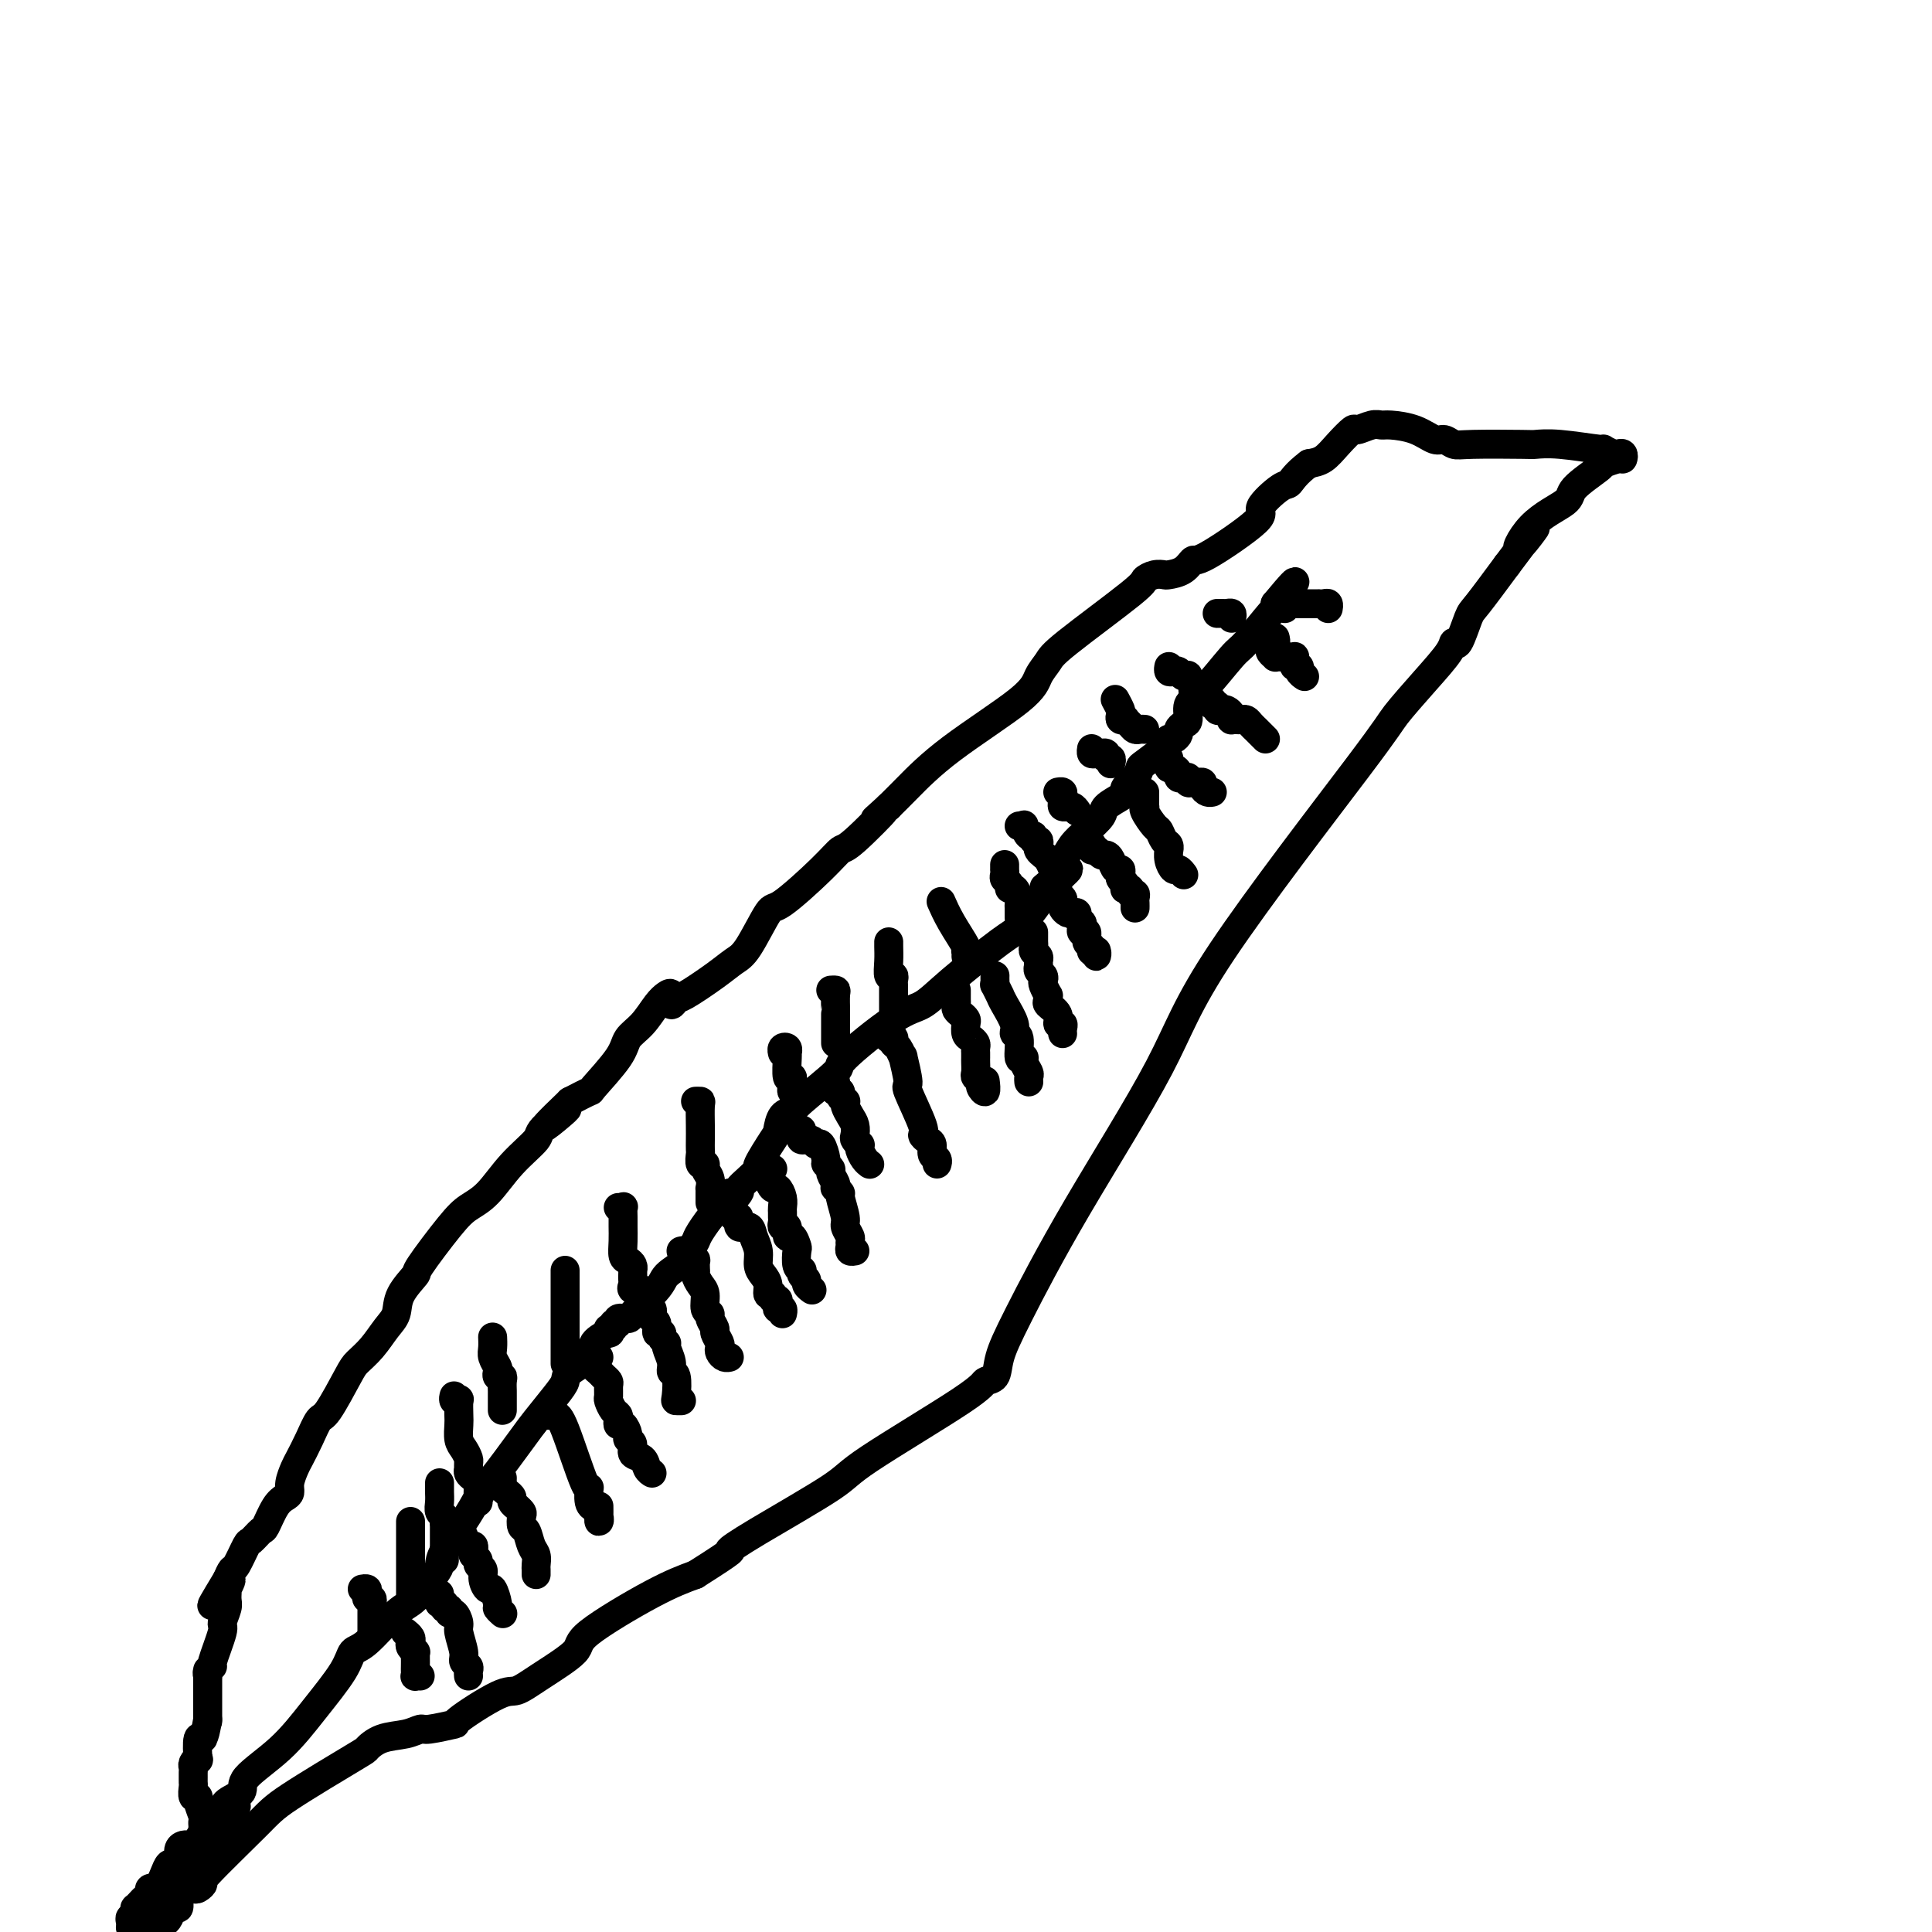 <svg viewBox='0 0 400 400' version='1.1' xmlns='http://www.w3.org/2000/svg' xmlns:xlink='http://www.w3.org/1999/xlink'><g fill='none' stroke='#000000' stroke-width='6' stroke-linecap='round' stroke-linejoin='round'><path d='M40,391c0.266,0.125 0.533,0.250 1,0c0.467,-0.250 1.135,-0.877 1,-1c-0.135,-0.123 -1.071,0.256 1,-2c2.071,-2.256 7.150,-7.147 10,-10c2.850,-2.853 3.469,-3.667 7,-6c3.531,-2.333 9.972,-6.184 13,-8c3.028,-1.816 2.642,-1.596 3,-2c0.358,-0.404 1.461,-1.433 3,-2c1.539,-0.567 3.515,-0.673 5,-1c1.485,-0.327 2.477,-0.877 3,-1c0.523,-0.123 0.575,0.179 2,0c1.425,-0.179 4.222,-0.839 5,-1c0.778,-0.161 -0.462,0.179 1,-1c1.462,-1.179 5.628,-3.875 8,-5c2.372,-1.125 2.950,-0.678 4,-1c1.050,-0.322 2.571,-1.412 5,-3c2.429,-1.588 5.764,-3.673 7,-5c1.236,-1.327 0.371,-1.896 3,-4c2.629,-2.104 8.751,-5.744 13,-8c4.249,-2.256 6.624,-3.128 9,-4'/><path d='M144,326c9.186,-5.818 7.152,-4.865 7,-5c-0.152,-0.135 1.579,-1.360 6,-4c4.421,-2.640 11.531,-6.694 15,-9c3.469,-2.306 3.295,-2.863 8,-6c4.705,-3.137 14.287,-8.855 19,-12c4.713,-3.145 4.557,-3.716 5,-4c0.443,-0.284 1.486,-0.282 2,-1c0.514,-0.718 0.499,-2.158 1,-4c0.501,-1.842 1.518,-4.087 4,-9c2.482,-4.913 6.429,-12.495 12,-22c5.571,-9.505 12.764,-20.932 17,-29c4.236,-8.068 5.513,-12.777 13,-24c7.487,-11.223 21.182,-28.960 28,-38c6.818,-9.040 6.757,-9.384 8,-11c1.243,-1.616 3.790,-4.503 6,-7c2.210,-2.497 4.084,-4.604 5,-6c0.916,-1.396 0.875,-2.081 1,-2c0.125,0.081 0.415,0.929 1,0c0.585,-0.929 1.465,-3.635 2,-5c0.535,-1.365 0.724,-1.390 2,-3c1.276,-1.610 3.638,-4.805 6,-8'/><path d='M312,117c9.796,-13.112 4.787,-5.892 3,-4c-1.787,1.892 -0.352,-1.545 2,-4c2.352,-2.455 5.621,-3.930 7,-5c1.379,-1.070 0.867,-1.736 2,-3c1.133,-1.264 3.912,-3.127 5,-4c1.088,-0.873 0.484,-0.756 1,-1c0.516,-0.244 2.151,-0.849 3,-1c0.849,-0.151 0.913,0.152 1,0c0.087,-0.152 0.198,-0.758 0,-1c-0.198,-0.242 -0.705,-0.121 -1,0c-0.295,0.121 -0.377,0.243 -1,0c-0.623,-0.243 -1.787,-0.850 -2,-1c-0.213,-0.150 0.525,0.156 -1,0c-1.525,-0.156 -5.315,-0.773 -8,-1c-2.685,-0.227 -4.267,-0.065 -5,0c-0.733,0.065 -0.618,0.033 -3,0c-2.382,-0.033 -7.262,-0.068 -10,0c-2.738,0.068 -3.336,0.239 -4,0c-0.664,-0.239 -1.396,-0.887 -2,-1c-0.604,-0.113 -1.081,0.308 -2,0c-0.919,-0.308 -2.282,-1.346 -4,-2c-1.718,-0.654 -3.793,-0.924 -5,-1c-1.207,-0.076 -1.548,0.041 -2,0c-0.452,-0.041 -1.016,-0.239 -2,0c-0.984,0.239 -2.388,0.915 -3,1c-0.612,0.085 -0.432,-0.420 -1,0c-0.568,0.420 -1.884,1.767 -3,3c-1.116,1.233 -2.033,2.352 -3,3c-0.967,0.648 -1.983,0.824 -3,1'/><path d='M271,96c-2.867,2.143 -3.535,3.500 -4,4c-0.465,0.500 -0.726,0.143 -2,1c-1.274,0.857 -3.561,2.930 -4,4c-0.439,1.070 0.972,1.138 -1,3c-1.972,1.862 -7.326,5.518 -10,7c-2.674,1.482 -2.670,0.788 -3,1c-0.330,0.212 -0.996,1.328 -2,2c-1.004,0.672 -2.345,0.900 -3,1c-0.655,0.100 -0.624,0.071 -1,0c-0.376,-0.071 -1.161,-0.186 -2,0c-0.839,0.186 -1.734,0.671 -2,1c-0.266,0.329 0.097,0.501 -3,3c-3.097,2.499 -9.655,7.323 -13,10c-3.345,2.677 -3.476,3.206 -4,4c-0.524,0.794 -1.442,1.854 -2,3c-0.558,1.146 -0.758,2.379 -4,5c-3.242,2.621 -9.527,6.629 -14,10c-4.473,3.371 -7.135,6.106 -9,8c-1.865,1.894 -2.932,2.947 -4,4'/><path d='M184,167c-5.626,5.145 -1.192,1.009 -1,1c0.192,-0.009 -3.858,4.110 -6,6c-2.142,1.890 -2.376,1.549 -3,2c-0.624,0.451 -1.636,1.692 -4,4c-2.364,2.308 -6.079,5.684 -8,7c-1.921,1.316 -2.049,0.574 -3,2c-0.951,1.426 -2.727,5.022 -4,7c-1.273,1.978 -2.044,2.340 -3,3c-0.956,0.660 -2.098,1.620 -4,3c-1.902,1.380 -4.565,3.182 -6,4c-1.435,0.818 -1.644,0.654 -2,1c-0.356,0.346 -0.860,1.202 -1,1c-0.140,-0.202 0.085,-1.460 0,-2c-0.085,-0.540 -0.481,-0.360 -1,0c-0.519,0.360 -1.163,0.899 -2,2c-0.837,1.101 -1.868,2.763 -3,4c-1.132,1.237 -2.367,2.050 -3,3c-0.633,0.950 -0.665,2.038 -2,4c-1.335,1.962 -3.975,4.797 -5,6c-1.025,1.203 -0.436,0.772 -1,1c-0.564,0.228 -2.282,1.114 -4,2'/><path d='M118,228c-10.209,9.741 -2.733,3.593 -1,2c1.733,-1.593 -2.277,1.368 -4,3c-1.723,1.632 -1.161,1.933 -2,3c-0.839,1.067 -3.081,2.900 -5,5c-1.919,2.100 -3.517,4.469 -5,6c-1.483,1.531 -2.853,2.226 -4,3c-1.147,0.774 -2.071,1.628 -4,4c-1.929,2.372 -4.862,6.262 -6,8c-1.138,1.738 -0.482,1.326 -1,2c-0.518,0.674 -2.212,2.436 -3,4c-0.788,1.564 -0.670,2.931 -1,4c-0.330,1.069 -1.107,1.839 -2,3c-0.893,1.161 -1.902,2.715 -3,4c-1.098,1.285 -2.286,2.303 -3,3c-0.714,0.697 -0.955,1.072 -2,3c-1.045,1.928 -2.896,5.407 -4,7c-1.104,1.593 -1.463,1.298 -2,2c-0.537,0.702 -1.254,2.401 -2,4c-0.746,1.599 -1.523,3.097 -2,4c-0.477,0.903 -0.655,1.212 -1,2c-0.345,0.788 -0.856,2.054 -1,3c-0.144,0.946 0.079,1.572 0,2c-0.079,0.428 -0.459,0.658 -1,1c-0.541,0.342 -1.243,0.795 -2,2c-0.757,1.205 -1.569,3.160 -2,4c-0.431,0.840 -0.483,0.563 -1,1c-0.517,0.437 -1.500,1.587 -2,2c-0.500,0.413 -0.515,0.090 -1,1c-0.485,0.910 -1.438,3.053 -2,4c-0.562,0.947 -0.732,0.699 -1,1c-0.268,0.301 -0.634,1.150 -1,2'/><path d='M47,327c-6.188,10.214 -1.657,3.249 0,1c1.657,-2.249 0.440,0.217 0,1c-0.440,0.783 -0.102,-0.118 0,0c0.102,0.118 -0.033,1.255 0,2c0.033,0.745 0.234,1.099 0,2c-0.234,0.901 -0.904,2.350 -1,3c-0.096,0.650 0.381,0.503 0,2c-0.381,1.497 -1.619,4.638 -2,6c-0.381,1.362 0.094,0.944 0,1c-0.094,0.056 -0.757,0.587 -1,1c-0.243,0.413 -0.065,0.709 0,1c0.065,0.291 0.017,0.576 0,0c-0.017,-0.576 -0.005,-2.014 0,-2c0.005,0.014 0.001,1.479 0,2c-0.001,0.521 -0.000,0.098 0,1c0.000,0.902 0.000,3.128 0,4c-0.000,0.872 -0.000,0.389 0,1c0.000,0.611 0.000,2.318 0,3c-0.000,0.682 -0.000,0.341 0,0'/><path d='M43,356c-0.861,5.087 -1.014,3.306 -1,3c0.014,-0.306 0.196,0.863 0,1c-0.196,0.137 -0.771,-0.759 -1,0c-0.229,0.759 -0.114,3.173 0,4c0.114,0.827 0.227,0.067 0,0c-0.227,-0.067 -0.793,0.560 -1,1c-0.207,0.440 -0.055,0.694 0,1c0.055,0.306 0.014,0.664 0,1c-0.014,0.336 0.000,0.650 0,1c-0.000,0.350 -0.015,0.736 0,1c0.015,0.264 0.060,0.407 0,1c-0.060,0.593 -0.226,1.636 0,2c0.226,0.364 0.845,0.049 1,0c0.155,-0.049 -0.155,0.168 0,1c0.155,0.832 0.773,2.278 1,3c0.227,0.722 0.061,0.718 0,1c-0.061,0.282 -0.017,0.850 0,1c0.017,0.150 0.008,-0.117 0,0c-0.008,0.117 -0.013,0.620 0,1c0.013,0.380 0.045,0.638 0,1c-0.045,0.362 -0.166,0.828 0,1c0.166,0.172 0.619,0.049 1,0c0.381,-0.049 0.691,-0.025 1,0'/><path d='M44,381c0.619,1.940 0.166,1.291 0,1c-0.166,-0.291 -0.044,-0.222 0,0c0.044,0.222 0.012,0.598 0,1c-0.012,0.402 -0.003,0.829 0,1c0.003,0.171 0.002,0.085 0,0'/><path d='M42,380c0.016,-0.448 0.032,-0.897 0,-1c-0.032,-0.103 -0.113,0.138 0,0c0.113,-0.138 0.420,-0.656 1,-1c0.580,-0.344 1.432,-0.516 2,-1c0.568,-0.484 0.853,-1.281 1,-2c0.147,-0.719 0.158,-1.361 1,-2c0.842,-0.639 2.516,-1.276 3,-2c0.484,-0.724 -0.222,-1.536 1,-3c1.222,-1.464 4.372,-3.582 7,-6c2.628,-2.418 4.734,-5.138 7,-8c2.266,-2.862 4.692,-5.866 6,-8c1.308,-2.134 1.499,-3.398 2,-4c0.501,-0.602 1.311,-0.542 3,-2c1.689,-1.458 4.257,-4.436 6,-6c1.743,-1.564 2.662,-1.716 4,-3c1.338,-1.284 3.096,-3.700 4,-5c0.904,-1.300 0.954,-1.482 1,-2c0.046,-0.518 0.089,-1.370 1,-3c0.911,-1.630 2.689,-4.037 4,-6c1.311,-1.963 2.156,-3.481 3,-5'/><path d='M99,310c2.360,-3.716 1.761,-2.504 3,-4c1.239,-1.496 4.318,-5.698 6,-8c1.682,-2.302 1.968,-2.703 3,-4c1.032,-1.297 2.809,-3.492 4,-5c1.191,-1.508 1.794,-2.331 2,-3c0.206,-0.669 0.013,-1.183 1,-2c0.987,-0.817 3.153,-1.936 4,-3c0.847,-1.064 0.375,-2.074 1,-3c0.625,-0.926 2.348,-1.769 3,-2c0.652,-0.231 0.231,0.149 0,0c-0.231,-0.149 -0.274,-0.828 0,-1c0.274,-0.172 0.865,0.164 1,0c0.135,-0.164 -0.187,-0.829 0,-1c0.187,-0.171 0.884,0.153 1,0c0.116,-0.153 -0.350,-0.783 0,-1c0.350,-0.217 1.517,-0.020 2,0c0.483,0.020 0.281,-0.137 1,-1c0.719,-0.863 2.360,-2.431 4,-4'/><path d='M135,268c2.305,-2.296 2.069,-3.035 3,-4c0.931,-0.965 3.030,-2.154 4,-3c0.970,-0.846 0.810,-1.348 1,-2c0.190,-0.652 0.728,-1.453 1,-2c0.272,-0.547 0.278,-0.839 1,-2c0.722,-1.161 2.160,-3.192 3,-4c0.840,-0.808 1.081,-0.392 2,-1c0.919,-0.608 2.517,-2.239 3,-3c0.483,-0.761 -0.147,-0.652 0,-1c0.147,-0.348 1.072,-1.152 2,-2c0.928,-0.848 1.858,-1.740 2,-2c0.142,-0.260 -0.505,0.113 0,-1c0.505,-1.113 2.160,-3.712 3,-5c0.840,-1.288 0.865,-1.267 1,-2c0.135,-0.733 0.381,-2.221 1,-3c0.619,-0.779 1.610,-0.850 2,-1c0.390,-0.150 0.179,-0.381 2,-2c1.821,-1.619 5.674,-4.627 7,-6c1.326,-1.373 0.123,-1.110 2,-3c1.877,-1.890 6.833,-5.931 10,-8c3.167,-2.069 4.546,-2.164 6,-3c1.454,-0.836 2.982,-2.414 6,-5c3.018,-2.586 7.527,-6.182 10,-8c2.473,-1.818 2.910,-1.858 4,-3c1.090,-1.142 2.832,-3.384 4,-5c1.168,-1.616 1.762,-2.604 2,-3c0.238,-0.396 0.119,-0.198 0,0'/><path d='M217,184c8.441,-7.463 2.043,-2.622 0,-1c-2.043,1.622 0.270,0.023 1,-1c0.730,-1.023 -0.123,-1.471 0,-2c0.123,-0.529 1.221,-1.139 2,-2c0.779,-0.861 1.238,-1.975 2,-3c0.762,-1.025 1.826,-1.963 3,-3c1.174,-1.037 2.456,-2.175 3,-3c0.544,-0.825 0.348,-1.337 1,-2c0.652,-0.663 2.150,-1.477 3,-2c0.850,-0.523 1.051,-0.754 1,-1c-0.051,-0.246 -0.353,-0.507 0,-1c0.353,-0.493 1.363,-1.217 2,-2c0.637,-0.783 0.902,-1.625 1,-2c0.098,-0.375 0.029,-0.282 1,-1c0.971,-0.718 2.982,-2.248 4,-3c1.018,-0.752 1.043,-0.726 1,-1c-0.043,-0.274 -0.152,-0.847 0,-1c0.152,-0.153 0.567,0.116 1,0c0.433,-0.116 0.885,-0.615 1,-1c0.115,-0.385 -0.107,-0.654 0,-1c0.107,-0.346 0.543,-0.769 1,-1c0.457,-0.231 0.934,-0.270 1,-1c0.066,-0.730 -0.280,-2.151 0,-3c0.280,-0.849 1.185,-1.127 3,-3c1.815,-1.873 4.539,-5.342 6,-7c1.461,-1.658 1.660,-1.506 3,-3c1.340,-1.494 3.822,-4.633 5,-6c1.178,-1.367 1.051,-0.962 1,-1c-0.051,-0.038 -0.025,-0.519 0,-1'/><path d='M264,125c7.500,-9.071 2.750,-2.250 1,0c-1.750,2.250 -0.500,-0.071 0,-1c0.500,-0.929 0.250,-0.464 0,0'/><path d='M266,126c0.295,-0.423 0.590,-0.845 1,-1c0.410,-0.155 0.936,-0.041 1,0c0.064,0.041 -0.333,0.011 0,0c0.333,-0.011 1.395,-0.003 2,0c0.605,0.003 0.753,0.001 1,0c0.247,-0.001 0.592,-0.001 1,0c0.408,0.001 0.880,0.004 1,0c0.120,-0.004 -0.111,-0.015 0,0c0.111,0.015 0.566,0.056 1,0c0.434,-0.056 0.848,-0.207 1,0c0.152,0.207 0.044,0.774 0,1c-0.044,0.226 -0.022,0.113 0,0'/><path d='M264,132c0.116,0.447 0.231,0.894 0,1c-0.231,0.106 -0.809,-0.129 -1,0c-0.191,0.129 0.004,0.623 0,1c-0.004,0.377 -0.207,0.637 0,1c0.207,0.363 0.825,0.829 1,1c0.175,0.171 -0.094,0.046 0,0c0.094,-0.046 0.551,-0.012 1,0c0.449,0.012 0.891,0.003 1,0c0.109,-0.003 -0.114,0.002 0,0c0.114,-0.002 0.565,-0.011 1,0c0.435,0.011 0.853,0.041 1,0c0.147,-0.041 0.024,-0.152 0,0c-0.024,0.152 0.050,0.566 0,1c-0.050,0.434 -0.224,0.887 0,1c0.224,0.113 0.844,-0.113 1,0c0.156,0.113 -0.154,0.566 0,1c0.154,0.434 0.772,0.847 1,1c0.228,0.153 0.065,0.044 0,0c-0.065,-0.044 -0.033,-0.022 0,0'/><path d='M248,144c0.342,-0.122 0.684,-0.244 1,0c0.316,0.244 0.606,0.854 1,1c0.394,0.146 0.893,-0.171 1,0c0.107,0.171 -0.179,0.830 0,1c0.179,0.170 0.822,-0.148 1,0c0.178,0.148 -0.110,0.761 0,1c0.110,0.239 0.617,0.102 1,0c0.383,-0.102 0.641,-0.171 1,0c0.359,0.171 0.817,0.582 1,1c0.183,0.418 0.091,0.843 0,1c-0.091,0.157 -0.179,0.045 0,0c0.179,-0.045 0.626,-0.022 1,0c0.374,0.022 0.674,0.044 1,0c0.326,-0.044 0.679,-0.153 1,0c0.321,0.153 0.612,0.566 1,1c0.388,0.434 0.875,0.887 1,1c0.125,0.113 -0.111,-0.114 0,0c0.111,0.114 0.568,0.569 1,1c0.432,0.431 0.838,0.837 1,1c0.162,0.163 0.081,0.081 0,0'/><path d='M242,157c-0.006,0.455 -0.012,0.909 0,1c0.012,0.091 0.041,-0.182 0,0c-0.041,0.182 -0.152,0.820 0,1c0.152,0.180 0.566,-0.096 1,0c0.434,0.096 0.886,0.565 1,1c0.114,0.435 -0.110,0.834 0,1c0.110,0.166 0.554,0.097 1,0c0.446,-0.097 0.894,-0.223 1,0c0.106,0.223 -0.130,0.795 0,1c0.130,0.205 0.626,0.045 1,0c0.374,-0.045 0.626,0.027 1,0c0.374,-0.027 0.871,-0.151 1,0c0.129,0.151 -0.110,0.576 0,1c0.110,0.424 0.568,0.845 1,1c0.432,0.155 0.838,0.044 1,0c0.162,-0.044 0.081,-0.022 0,0'/><path d='M237,164c0.004,0.194 0.008,0.389 0,1c-0.008,0.611 -0.027,1.640 0,2c0.027,0.360 0.101,0.051 0,0c-0.101,-0.051 -0.377,0.157 0,1c0.377,0.843 1.407,2.321 2,3c0.593,0.679 0.747,0.559 1,1c0.253,0.441 0.603,1.444 1,2c0.397,0.556 0.842,0.664 1,1c0.158,0.336 0.031,0.898 0,1c-0.031,0.102 0.034,-0.256 0,0c-0.034,0.256 -0.167,1.127 0,2c0.167,0.873 0.632,1.750 1,2c0.368,0.250 0.637,-0.125 1,0c0.363,0.125 0.818,0.750 1,1c0.182,0.250 0.091,0.125 0,0'/><path d='M225,174c-0.112,0.414 -0.223,0.828 0,1c0.223,0.172 0.781,0.103 1,0c0.219,-0.103 0.100,-0.238 0,0c-0.100,0.238 -0.181,0.850 0,1c0.181,0.150 0.626,-0.162 1,0c0.374,0.162 0.678,0.799 1,1c0.322,0.201 0.661,-0.034 1,0c0.339,0.034 0.678,0.338 1,1c0.322,0.662 0.626,1.683 1,2c0.374,0.317 0.819,-0.069 1,0c0.181,0.069 0.100,0.593 0,1c-0.100,0.407 -0.219,0.696 0,1c0.219,0.304 0.776,0.621 1,1c0.224,0.379 0.116,0.819 0,1c-0.116,0.181 -0.241,0.104 0,0c0.241,-0.104 0.849,-0.235 1,0c0.151,0.235 -0.156,0.837 0,1c0.156,0.163 0.774,-0.114 1,0c0.226,0.114 0.061,0.618 0,1c-0.061,0.382 -0.016,0.641 0,1c0.016,0.359 0.005,0.817 0,1c-0.005,0.183 -0.002,0.092 0,0'/><path d='M219,184c-0.111,0.334 -0.223,0.668 0,1c0.223,0.332 0.780,0.664 1,1c0.220,0.336 0.101,0.678 0,1c-0.101,0.322 -0.186,0.625 0,1c0.186,0.375 0.642,0.821 1,1c0.358,0.179 0.618,0.089 1,0c0.382,-0.089 0.886,-0.177 1,0c0.114,0.177 -0.162,0.620 0,1c0.162,0.380 0.760,0.697 1,1c0.240,0.303 0.121,0.592 0,1c-0.121,0.408 -0.244,0.937 0,1c0.244,0.063 0.854,-0.338 1,0c0.146,0.338 -0.171,1.416 0,2c0.171,0.584 0.830,0.675 1,1c0.170,0.325 -0.151,0.886 0,1c0.151,0.114 0.772,-0.217 1,0c0.228,0.217 0.061,0.981 0,1c-0.061,0.019 -0.018,-0.709 0,-1c0.018,-0.291 0.009,-0.146 0,0'/><path d='M214,193c0.002,0.333 0.004,0.667 0,1c-0.004,0.333 -0.015,0.667 0,1c0.015,0.333 0.057,0.667 0,1c-0.057,0.333 -0.212,0.667 0,1c0.212,0.333 0.793,0.667 1,1c0.207,0.333 0.042,0.667 0,1c-0.042,0.333 0.040,0.665 0,1c-0.040,0.335 -0.203,0.672 0,1c0.203,0.328 0.772,0.647 1,1c0.228,0.353 0.114,0.739 0,1c-0.114,0.261 -0.229,0.398 0,1c0.229,0.602 0.801,1.669 1,2c0.199,0.331 0.024,-0.075 0,0c-0.024,0.075 0.102,0.632 0,1c-0.102,0.368 -0.434,0.546 0,1c0.434,0.454 1.633,1.183 2,2c0.367,0.817 -0.098,1.722 0,2c0.098,0.278 0.758,-0.070 1,0c0.242,0.070 0.065,0.557 0,1c-0.065,0.443 -0.019,0.841 0,1c0.019,0.159 0.009,0.080 0,0'/><path d='M206,202c-0.008,0.293 -0.017,0.585 0,1c0.017,0.415 0.059,0.952 0,1c-0.059,0.048 -0.218,-0.395 0,0c0.218,0.395 0.814,1.626 1,2c0.186,0.374 -0.037,-0.110 0,0c0.037,0.110 0.335,0.815 1,2c0.665,1.185 1.699,2.849 2,4c0.301,1.151 -0.131,1.789 0,2c0.131,0.211 0.823,-0.003 1,1c0.177,1.003 -0.163,3.224 0,4c0.163,0.776 0.828,0.106 1,0c0.172,-0.106 -0.150,0.350 0,1c0.150,0.650 0.772,1.494 1,2c0.228,0.506 0.061,0.675 0,1c-0.061,0.325 -0.018,0.807 0,1c0.018,0.193 0.009,0.096 0,0'/><path d='M198,205c-0.000,0.447 -0.001,0.893 0,1c0.001,0.107 0.003,-0.126 0,0c-0.003,0.126 -0.011,0.611 0,1c0.011,0.389 0.042,0.680 0,1c-0.042,0.320 -0.155,0.667 0,1c0.155,0.333 0.580,0.653 1,1c0.420,0.347 0.834,0.723 1,1c0.166,0.277 0.083,0.455 0,1c-0.083,0.545 -0.166,1.456 0,2c0.166,0.544 0.580,0.719 1,1c0.420,0.281 0.844,0.668 1,1c0.156,0.332 0.042,0.610 0,1c-0.042,0.390 -0.011,0.891 0,1c0.011,0.109 0.003,-0.174 0,0c-0.003,0.174 -0.002,0.806 0,1c0.002,0.194 0.005,-0.050 0,0c-0.005,0.050 -0.016,0.394 0,1c0.016,0.606 0.061,1.475 0,2c-0.061,0.525 -0.226,0.708 0,1c0.226,0.292 0.845,0.694 1,1c0.155,0.306 -0.154,0.515 0,1c0.154,0.485 0.772,1.246 1,1c0.228,-0.246 0.065,-1.499 0,-2c-0.065,-0.501 -0.033,-0.251 0,0'/><path d='M184,215c0.417,0.027 0.834,0.055 1,0c0.166,-0.055 0.082,-0.191 0,0c-0.082,0.191 -0.161,0.711 0,1c0.161,0.289 0.562,0.348 1,1c0.438,0.652 0.914,1.898 1,2c0.086,0.102 -0.216,-0.940 0,0c0.216,0.940 0.950,3.863 1,5c0.050,1.137 -0.585,0.489 0,2c0.585,1.511 2.390,5.182 3,7c0.610,1.818 0.024,1.782 0,2c-0.024,0.218 0.516,0.689 1,1c0.484,0.311 0.914,0.462 1,1c0.086,0.538 -0.173,1.464 0,2c0.173,0.536 0.777,0.683 1,1c0.223,0.317 0.064,0.805 0,1c-0.064,0.195 -0.032,0.098 0,0'/><path d='M173,224c0.032,0.304 0.065,0.607 0,1c-0.065,0.393 -0.227,0.875 0,1c0.227,0.125 0.845,-0.108 1,0c0.155,0.108 -0.152,0.557 0,1c0.152,0.443 0.762,0.881 1,1c0.238,0.119 0.102,-0.080 0,0c-0.102,0.080 -0.172,0.441 0,1c0.172,0.559 0.586,1.317 1,2c0.414,0.683 0.829,1.293 1,2c0.171,0.707 0.098,1.512 0,2c-0.098,0.488 -0.220,0.659 0,1c0.220,0.341 0.781,0.852 1,1c0.219,0.148 0.097,-0.065 0,0c-0.097,0.065 -0.170,0.410 0,1c0.170,0.590 0.582,1.426 1,2c0.418,0.574 0.843,0.885 1,1c0.157,0.115 0.045,0.033 0,0c-0.045,-0.033 -0.022,-0.016 0,0'/><path d='M166,234c-0.014,-0.080 -0.029,-0.161 0,0c0.029,0.161 0.101,0.562 0,1c-0.101,0.438 -0.377,0.913 0,1c0.377,0.087 1.406,-0.212 2,0c0.594,0.212 0.752,0.936 1,1c0.248,0.064 0.587,-0.531 1,0c0.413,0.531 0.899,2.187 1,3c0.101,0.813 -0.183,0.782 0,1c0.183,0.218 0.833,0.684 1,1c0.167,0.316 -0.147,0.481 0,1c0.147,0.519 0.756,1.393 1,2c0.244,0.607 0.122,0.947 0,1c-0.122,0.053 -0.244,-0.180 0,0c0.244,0.180 0.854,0.773 1,1c0.146,0.227 -0.171,0.088 0,1c0.171,0.912 0.831,2.874 1,4c0.169,1.126 -0.152,1.416 0,2c0.152,0.584 0.776,1.463 1,2c0.224,0.537 0.046,0.732 0,1c-0.046,0.268 0.039,0.608 0,1c-0.039,0.392 -0.203,0.836 0,1c0.203,0.164 0.772,0.047 1,0c0.228,-0.047 0.114,-0.023 0,0'/><path d='M160,242c-0.318,0.031 -0.636,0.063 -1,0c-0.364,-0.063 -0.774,-0.219 -1,0c-0.226,0.219 -0.268,0.814 0,1c0.268,0.186 0.846,-0.035 1,0c0.154,0.035 -0.116,0.328 0,1c0.116,0.672 0.620,1.724 1,2c0.380,0.276 0.638,-0.224 1,0c0.362,0.224 0.829,1.173 1,2c0.171,0.827 0.045,1.532 0,2c-0.045,0.468 -0.008,0.698 0,1c0.008,0.302 -0.013,0.678 0,1c0.013,0.322 0.059,0.592 0,1c-0.059,0.408 -0.222,0.954 0,1c0.222,0.046 0.830,-0.407 1,0c0.170,0.407 -0.099,1.675 0,2c0.099,0.325 0.566,-0.291 1,0c0.434,0.291 0.834,1.490 1,2c0.166,0.510 0.097,0.332 0,1c-0.097,0.668 -0.223,2.182 0,3c0.223,0.818 0.796,0.940 1,1c0.204,0.060 0.040,0.057 0,0c-0.040,-0.057 0.046,-0.169 0,0c-0.046,0.169 -0.222,0.620 0,1c0.222,0.380 0.843,0.689 1,1c0.157,0.311 -0.150,0.622 0,1c0.150,0.378 0.757,0.822 1,1c0.243,0.178 0.121,0.089 0,0'/><path d='M151,247c-0.006,0.322 -0.011,0.645 0,1c0.011,0.355 0.040,0.744 0,1c-0.040,0.256 -0.147,0.379 0,1c0.147,0.621 0.550,1.741 1,2c0.450,0.259 0.948,-0.342 1,0c0.052,0.342 -0.341,1.628 0,2c0.341,0.372 1.414,-0.171 2,0c0.586,0.171 0.683,1.056 1,2c0.317,0.944 0.854,1.945 1,3c0.146,1.055 -0.101,2.162 0,3c0.101,0.838 0.548,1.405 1,2c0.452,0.595 0.909,1.216 1,2c0.091,0.784 -0.186,1.729 0,2c0.186,0.271 0.833,-0.134 1,0c0.167,0.134 -0.148,0.805 0,1c0.148,0.195 0.758,-0.088 1,0c0.242,0.088 0.117,0.546 0,1c-0.117,0.454 -0.227,0.905 0,1c0.227,0.095 0.792,-0.167 1,0c0.208,0.167 0.059,0.762 0,1c-0.059,0.238 -0.030,0.119 0,0'/><path d='M141,259c0.340,-0.078 0.679,-0.157 1,0c0.321,0.157 0.622,0.549 1,1c0.378,0.451 0.833,0.960 1,1c0.167,0.040 0.048,-0.389 0,0c-0.048,0.389 -0.023,1.598 0,2c0.023,0.402 0.043,-0.001 0,0c-0.043,0.001 -0.151,0.406 0,1c0.151,0.594 0.561,1.376 1,2c0.439,0.624 0.906,1.088 1,2c0.094,0.912 -0.186,2.271 0,3c0.186,0.729 0.838,0.829 1,1c0.162,0.171 -0.167,0.413 0,1c0.167,0.587 0.829,1.519 1,2c0.171,0.481 -0.147,0.511 0,1c0.147,0.489 0.761,1.438 1,2c0.239,0.562 0.103,0.739 0,1c-0.103,0.261 -0.172,0.606 0,1c0.172,0.394 0.585,0.837 1,1c0.415,0.163 0.833,0.047 1,0c0.167,-0.047 0.084,-0.023 0,0'/><path d='M134,268c-0.114,0.764 -0.228,1.529 0,2c0.228,0.471 0.797,0.650 1,1c0.203,0.350 0.039,0.872 0,1c-0.039,0.128 0.046,-0.138 0,0c-0.046,0.138 -0.224,0.681 0,1c0.224,0.319 0.849,0.415 1,1c0.151,0.585 -0.171,1.661 0,2c0.171,0.339 0.834,-0.057 1,0c0.166,0.057 -0.167,0.569 0,1c0.167,0.431 0.833,0.781 1,1c0.167,0.219 -0.165,0.307 0,1c0.165,0.693 0.828,1.989 1,3c0.172,1.011 -0.146,1.735 0,2c0.146,0.265 0.757,0.071 1,1c0.243,0.929 0.118,2.981 0,4c-0.118,1.019 -0.227,1.005 0,1c0.227,-0.005 0.792,-0.001 1,0c0.208,0.001 0.059,0.000 0,0c-0.059,-0.000 -0.030,-0.000 0,0'/><path d='M124,281c-0.423,0.137 -0.846,0.274 -1,0c-0.154,-0.274 -0.038,-0.960 0,-1c0.038,-0.040 -0.001,0.567 0,1c0.001,0.433 0.043,0.694 0,1c-0.043,0.306 -0.169,0.658 0,1c0.169,0.342 0.634,0.673 1,1c0.366,0.327 0.633,0.650 1,1c0.367,0.350 0.833,0.727 1,1c0.167,0.273 0.034,0.440 0,1c-0.034,0.560 0.029,1.512 0,2c-0.029,0.488 -0.152,0.513 0,1c0.152,0.487 0.579,1.435 1,2c0.421,0.565 0.835,0.747 1,1c0.165,0.253 0.082,0.579 0,1c-0.082,0.421 -0.161,0.938 0,1c0.161,0.062 0.563,-0.330 1,0c0.437,0.330 0.908,1.383 1,2c0.092,0.617 -0.197,0.799 0,1c0.197,0.201 0.880,0.422 1,1c0.120,0.578 -0.321,1.514 0,2c0.321,0.486 1.406,0.522 2,1c0.594,0.478 0.698,1.398 1,2c0.302,0.602 0.800,0.886 1,1c0.200,0.114 0.100,0.057 0,0'/><path d='M113,293c0.340,0.002 0.680,0.004 1,0c0.320,-0.004 0.621,-0.015 1,0c0.379,0.015 0.838,0.057 2,3c1.162,2.943 3.028,8.787 4,11c0.972,2.213 1.049,0.796 1,1c-0.049,0.204 -0.223,2.031 0,3c0.223,0.969 0.844,1.081 1,1c0.156,-0.081 -0.154,-0.355 0,0c0.154,0.355 0.773,1.338 1,2c0.227,0.662 0.061,1.002 0,1c-0.061,-0.002 -0.016,-0.347 0,-1c0.016,-0.653 0.005,-1.615 0,-2c-0.005,-0.385 -0.002,-0.192 0,0'/><path d='M104,306c-0.006,0.447 -0.012,0.893 0,1c0.012,0.107 0.040,-0.126 0,0c-0.040,0.126 -0.150,0.612 0,1c0.150,0.388 0.561,0.677 1,1c0.439,0.323 0.906,0.678 1,1c0.094,0.322 -0.185,0.610 0,1c0.185,0.390 0.833,0.882 1,1c0.167,0.118 -0.148,-0.139 0,0c0.148,0.139 0.761,0.674 1,1c0.239,0.326 0.106,0.443 0,1c-0.106,0.557 -0.186,1.553 0,2c0.186,0.447 0.638,0.343 1,1c0.362,0.657 0.633,2.075 1,3c0.367,0.925 0.830,1.358 1,2c0.170,0.642 0.045,1.492 0,2c-0.045,0.508 -0.012,0.675 0,1c0.012,0.325 0.003,0.807 0,1c-0.003,0.193 -0.002,0.096 0,0'/><path d='M96,318c0.312,0.869 0.623,1.738 1,2c0.377,0.262 0.818,-0.084 1,0c0.182,0.084 0.105,0.599 0,1c-0.105,0.401 -0.239,0.687 0,1c0.239,0.313 0.852,0.652 1,1c0.148,0.348 -0.168,0.703 0,1c0.168,0.297 0.820,0.535 1,1c0.180,0.465 -0.110,1.157 0,2c0.110,0.843 0.622,1.837 1,2c0.378,0.163 0.623,-0.506 1,0c0.377,0.506 0.886,2.188 1,3c0.114,0.812 -0.165,0.754 0,1c0.165,0.246 0.775,0.797 1,1c0.225,0.203 0.064,0.058 0,0c-0.064,-0.058 -0.032,-0.029 0,0'/><path d='M91,330c0.033,0.301 0.065,0.601 0,1c-0.065,0.399 -0.228,0.896 0,1c0.228,0.104 0.849,-0.184 1,0c0.151,0.184 -0.166,0.840 0,1c0.166,0.160 0.814,-0.178 1,0c0.186,0.178 -0.090,0.870 0,1c0.090,0.130 0.545,-0.302 1,0c0.455,0.302 0.910,1.338 1,2c0.090,0.662 -0.186,0.951 0,2c0.186,1.049 0.834,2.859 1,4c0.166,1.141 -0.152,1.612 0,2c0.152,0.388 0.773,0.692 1,1c0.227,0.308 0.061,0.622 0,1c-0.061,0.378 -0.017,0.822 0,1c0.017,0.178 0.009,0.089 0,0'/><path d='M84,338c-0.111,-0.089 -0.222,-0.178 0,0c0.222,0.178 0.777,0.621 1,1c0.223,0.379 0.112,0.692 0,1c-0.112,0.308 -0.226,0.611 0,1c0.226,0.389 0.793,0.863 1,1c0.207,0.137 0.056,-0.065 0,0c-0.056,0.065 -0.016,0.396 0,1c0.016,0.604 0.008,1.482 0,2c-0.008,0.518 -0.016,0.675 0,1c0.016,0.325 0.056,0.819 0,1c-0.056,0.181 -0.207,0.049 0,0c0.207,-0.049 0.774,-0.014 1,0c0.226,0.014 0.113,0.007 0,0'/><path d='M77,338c0.000,-0.333 0.000,-0.667 0,-1c-0.000,-0.333 -0.000,-0.666 0,-1c0.000,-0.334 0.001,-0.668 0,-1c-0.001,-0.332 -0.004,-0.663 0,-1c0.004,-0.337 0.015,-0.682 0,-1c-0.015,-0.318 -0.056,-0.611 0,-1c0.056,-0.389 0.207,-0.875 0,-1c-0.207,-0.125 -0.774,0.110 -1,0c-0.226,-0.110 -0.112,-0.566 0,-1c0.112,-0.434 0.223,-0.848 0,-1c-0.223,-0.152 -0.778,-0.044 -1,0c-0.222,0.044 -0.111,0.022 0,0'/><path d='M85,331c0.000,-0.325 0.000,-0.651 0,-1c0.000,-0.349 0.000,-0.723 0,-1c0.000,-0.277 0.000,-0.458 0,-1c0.000,-0.542 0.000,-1.443 0,-2c0.000,-0.557 0.000,-0.768 0,-1c0.000,-0.232 0.000,-0.485 0,-1c0.000,-0.515 0.000,-1.290 0,-2c0.000,-0.710 0.000,-1.353 0,-2c0.000,-0.647 -0.000,-1.297 0,-2c0.000,-0.703 0.000,-1.458 0,-2c0.000,-0.542 0.000,-0.869 0,-1c0.000,-0.131 0.000,-0.065 0,0'/><path d='M92,323c0.000,-0.335 0.000,-0.671 0,-1c-0.000,-0.329 -0.000,-0.653 0,-1c0.000,-0.347 0.000,-0.719 0,-1c-0.000,-0.281 -0.000,-0.470 0,-1c0.000,-0.530 0.001,-1.399 0,-2c-0.001,-0.601 -0.004,-0.934 0,-1c0.004,-0.066 0.015,0.134 0,0c-0.015,-0.134 -0.057,-0.603 0,-1c0.057,-0.397 0.211,-0.722 0,-1c-0.211,-0.278 -0.789,-0.509 -1,-1c-0.211,-0.491 -0.057,-1.242 0,-2c0.057,-0.758 0.015,-1.524 0,-2c-0.015,-0.476 -0.004,-0.664 0,-1c0.004,-0.336 0.001,-0.821 0,-1c-0.001,-0.179 -0.000,-0.051 0,0c0.000,0.051 0.000,0.026 0,0'/><path d='M99,311c0.006,-0.220 0.012,-0.440 0,-1c-0.012,-0.560 -0.042,-1.459 0,-2c0.042,-0.541 0.155,-0.722 0,-1c-0.155,-0.278 -0.577,-0.651 -1,-1c-0.423,-0.349 -0.848,-0.674 -1,-1c-0.152,-0.326 -0.030,-0.652 0,-1c0.030,-0.348 -0.030,-0.716 0,-1c0.030,-0.284 0.152,-0.483 0,-1c-0.152,-0.517 -0.577,-1.351 -1,-2c-0.423,-0.649 -0.844,-1.113 -1,-2c-0.156,-0.887 -0.045,-2.198 0,-3c0.045,-0.802 0.026,-1.094 0,-2c-0.026,-0.906 -0.060,-2.425 0,-3c0.060,-0.575 0.212,-0.206 0,0c-0.212,0.206 -0.788,0.248 -1,0c-0.212,-0.248 -0.061,-0.785 0,-1c0.061,-0.215 0.030,-0.107 0,0'/><path d='M104,292c0.000,-0.302 0.000,-0.605 0,-1c-0.000,-0.395 -0.000,-0.883 0,-1c0.000,-0.117 0.001,0.136 0,0c-0.001,-0.136 -0.004,-0.663 0,-1c0.004,-0.337 0.015,-0.486 0,-1c-0.015,-0.514 -0.056,-1.394 0,-2c0.056,-0.606 0.207,-0.939 0,-1c-0.207,-0.061 -0.774,0.150 -1,0c-0.226,-0.150 -0.113,-0.660 0,-1c0.113,-0.340 0.226,-0.508 0,-1c-0.226,-0.492 -0.793,-1.307 -1,-2c-0.207,-0.693 -0.056,-1.263 0,-2c0.056,-0.737 0.016,-1.639 0,-2c-0.016,-0.361 -0.008,-0.180 0,0'/><path d='M117,282c0.000,0.315 0.000,0.630 0,0c0.000,-0.630 0.000,-2.206 0,-3c-0.000,-0.794 0.000,-0.807 0,-1c0.000,-0.193 0.000,-0.565 0,-1c0.000,-0.435 -0.000,-0.933 0,-1c0.000,-0.067 0.000,0.297 0,0c-0.000,-0.297 0.000,-1.256 0,-2c0.000,-0.744 -0.000,-1.275 0,-2c0.000,-0.725 0.000,-1.645 0,-3c-0.000,-1.355 -0.000,-3.147 0,-4c0.000,-0.853 0.000,-0.768 0,-1c-0.000,-0.232 0.000,-0.781 0,-1c0.000,-0.219 0.000,-0.110 0,0'/><path d='M133,268c0.226,-0.446 0.453,-0.893 0,-1c-0.453,-0.107 -1.585,0.125 -2,0c-0.415,-0.125 -0.111,-0.607 0,-1c0.111,-0.393 0.031,-0.697 0,-1c-0.031,-0.303 -0.011,-0.606 0,-1c0.011,-0.394 0.013,-0.877 0,-1c-0.013,-0.123 -0.042,0.116 0,0c0.042,-0.116 0.155,-0.587 0,-1c-0.155,-0.413 -0.577,-0.767 -1,-1c-0.423,-0.233 -0.846,-0.343 -1,-1c-0.154,-0.657 -0.040,-1.861 0,-3c0.040,-1.139 0.007,-2.214 0,-3c-0.007,-0.786 0.012,-1.282 0,-2c-0.012,-0.718 -0.055,-1.656 0,-2c0.055,-0.344 0.207,-0.093 0,0c-0.207,0.093 -0.773,0.026 -1,0c-0.227,-0.026 -0.113,-0.013 0,0'/><path d='M147,249c0.001,-0.343 0.001,-0.686 0,-1c-0.001,-0.314 -0.004,-0.598 0,-1c0.004,-0.402 0.016,-0.921 0,-1c-0.016,-0.079 -0.061,0.282 0,0c0.061,-0.282 0.226,-1.207 0,-2c-0.226,-0.793 -0.845,-1.455 -1,-2c-0.155,-0.545 0.155,-0.975 0,-1c-0.155,-0.025 -0.773,0.354 -1,0c-0.227,-0.354 -0.061,-1.440 0,-2c0.061,-0.560 0.017,-0.595 0,-1c-0.017,-0.405 -0.008,-1.180 0,-2c0.008,-0.820 0.016,-1.684 0,-3c-0.016,-1.316 -0.056,-3.085 0,-4c0.056,-0.915 0.207,-0.977 0,-1c-0.207,-0.023 -0.774,-0.007 -1,0c-0.226,0.007 -0.113,0.003 0,0'/><path d='M165,228c0.008,0.081 0.016,0.163 0,0c-0.016,-0.163 -0.057,-0.570 0,-1c0.057,-0.430 0.211,-0.885 0,-1c-0.211,-0.115 -0.788,0.108 -1,0c-0.212,-0.108 -0.061,-0.547 0,-1c0.061,-0.453 0.030,-0.920 0,-1c-0.030,-0.080 -0.061,0.228 0,0c0.061,-0.228 0.214,-0.993 0,-1c-0.214,-0.007 -0.793,0.743 -1,0c-0.207,-0.743 -0.041,-2.980 0,-4c0.041,-1.020 -0.041,-0.823 0,-1c0.041,-0.177 0.207,-0.728 0,-1c-0.207,-0.272 -0.786,-0.266 -1,0c-0.214,0.266 -0.061,0.790 0,1c0.061,0.210 0.031,0.105 0,0'/><path d='M173,216c-0.000,-0.333 -0.000,-0.666 0,-1c0.000,-0.334 0.000,-0.668 0,-1c-0.000,-0.332 -0.000,-0.663 0,-1c0.000,-0.337 0.000,-0.680 0,-1c-0.000,-0.320 -0.000,-0.618 0,-1c0.000,-0.382 0.001,-0.849 0,-1c-0.001,-0.151 -0.004,0.012 0,0c0.004,-0.012 0.015,-0.199 0,-1c-0.015,-0.801 -0.056,-2.215 0,-3c0.056,-0.785 0.207,-0.942 0,-1c-0.207,-0.058 -0.774,-0.017 -1,0c-0.226,0.017 -0.113,0.008 0,0'/><path d='M185,210c-0.000,0.089 -0.000,0.177 0,0c0.000,-0.177 0.000,-0.621 0,-1c-0.000,-0.379 -0.000,-0.693 0,-1c0.000,-0.307 0.000,-0.607 0,-1c-0.000,-0.393 -0.000,-0.878 0,-1c0.000,-0.122 0.001,0.121 0,0c-0.001,-0.121 -0.004,-0.604 0,-1c0.004,-0.396 0.015,-0.703 0,-1c-0.015,-0.297 -0.057,-0.584 0,-1c0.057,-0.416 0.211,-0.963 0,-1c-0.211,-0.037 -0.789,0.435 -1,0c-0.211,-0.435 -0.057,-1.776 0,-3c0.057,-1.224 0.015,-2.329 0,-3c-0.015,-0.671 -0.004,-0.906 0,-1c0.004,-0.094 0.002,-0.047 0,0'/><path d='M200,198c0.020,-0.421 0.040,-0.842 0,-1c-0.040,-0.158 -0.141,-0.053 0,0c0.141,0.053 0.522,0.056 0,-1c-0.522,-1.056 -1.948,-3.169 -3,-5c-1.052,-1.831 -1.729,-3.380 -2,-4c-0.271,-0.620 -0.135,-0.310 0,0'/><path d='M211,190c0.000,-0.446 0.001,-0.892 0,-1c-0.001,-0.108 -0.003,0.121 0,0c0.003,-0.121 0.011,-0.592 0,-1c-0.011,-0.408 -0.040,-0.753 0,-1c0.040,-0.247 0.151,-0.395 0,-1c-0.151,-0.605 -0.562,-1.667 -1,-2c-0.438,-0.333 -0.902,0.065 -1,0c-0.098,-0.065 0.170,-0.591 0,-1c-0.170,-0.409 -0.778,-0.702 -1,-1c-0.222,-0.298 -0.060,-0.602 0,-1c0.060,-0.398 0.016,-0.890 0,-1c-0.016,-0.110 -0.004,0.163 0,0c0.004,-0.163 0.001,-0.761 0,-1c-0.001,-0.239 -0.001,-0.120 0,0'/><path d='M218,180c-0.339,-0.757 -0.678,-1.513 -1,-2c-0.322,-0.487 -0.626,-0.704 -1,-1c-0.374,-0.296 -0.817,-0.672 -1,-1c-0.183,-0.328 -0.104,-0.608 0,-1c0.104,-0.392 0.234,-0.897 0,-1c-0.234,-0.103 -0.832,0.197 -1,0c-0.168,-0.197 0.095,-0.890 0,-1c-0.095,-0.110 -0.548,0.363 -1,0c-0.452,-0.363 -0.905,-1.561 -1,-2c-0.095,-0.439 0.167,-0.118 0,0c-0.167,0.118 -0.762,0.034 -1,0c-0.238,-0.034 -0.119,-0.017 0,0'/><path d='M223,168c-0.301,-0.424 -0.602,-0.849 -1,-1c-0.398,-0.151 -0.891,-0.029 -1,0c-0.109,0.029 0.168,-0.034 0,0c-0.168,0.034 -0.781,0.167 -1,0c-0.219,-0.167 -0.045,-0.633 0,-1c0.045,-0.367 -0.040,-0.634 0,-1c0.040,-0.366 0.203,-0.829 0,-1c-0.203,-0.171 -0.772,-0.049 -1,0c-0.228,0.049 -0.114,0.024 0,0'/><path d='M230,158c-0.033,0.121 -0.065,0.243 0,0c0.065,-0.243 0.228,-0.850 0,-1c-0.228,-0.150 -0.849,0.156 -1,0c-0.151,-0.156 0.166,-0.773 0,-1c-0.166,-0.227 -0.815,-0.065 -1,0c-0.185,0.065 0.094,0.031 0,0c-0.094,-0.031 -0.561,-0.060 -1,0c-0.439,0.060 -0.849,0.208 -1,0c-0.151,-0.208 -0.043,-0.774 0,-1c0.043,-0.226 0.022,-0.113 0,0'/><path d='M237,151c-0.331,-0.022 -0.662,-0.045 -1,0c-0.338,0.045 -0.683,0.156 -1,0c-0.317,-0.156 -0.607,-0.581 -1,-1c-0.393,-0.419 -0.889,-0.832 -1,-1c-0.111,-0.168 0.163,-0.091 0,0c-0.163,0.091 -0.762,0.196 -1,0c-0.238,-0.196 -0.115,-0.692 0,-1c0.115,-0.308 0.223,-0.429 0,-1c-0.223,-0.571 -0.778,-1.592 -1,-2c-0.222,-0.408 -0.111,-0.204 0,0'/><path d='M248,143c-0.455,0.053 -0.909,0.106 -1,0c-0.091,-0.106 0.183,-0.372 0,-1c-0.183,-0.628 -0.822,-1.619 -1,-2c-0.178,-0.381 0.106,-0.154 0,0c-0.106,0.154 -0.603,0.234 -1,0c-0.397,-0.234 -0.695,-0.781 -1,-1c-0.305,-0.219 -0.618,-0.110 -1,0c-0.382,0.110 -0.834,0.222 -1,0c-0.166,-0.222 -0.048,-0.778 0,-1c0.048,-0.222 0.024,-0.111 0,0'/><path d='M255,128c0.091,-0.423 0.182,-0.845 0,-1c-0.182,-0.155 -0.636,-0.041 -1,0c-0.364,0.041 -0.636,0.011 -1,0c-0.364,-0.011 -0.818,-0.003 -1,0c-0.182,0.003 -0.091,0.002 0,0'/><path d='M46,380c0.010,0.302 0.020,0.604 0,1c-0.020,0.396 -0.070,0.884 0,1c0.070,0.116 0.259,-0.142 0,0c-0.259,0.142 -0.964,0.684 -1,1c-0.036,0.316 0.599,0.408 0,1c-0.599,0.592 -2.433,1.686 -3,2c-0.567,0.314 0.131,-0.151 0,0c-0.131,0.151 -1.093,0.920 -2,2c-0.907,1.080 -1.760,2.473 -2,3c-0.240,0.527 0.133,0.188 0,0c-0.133,-0.188 -0.771,-0.224 -1,0c-0.229,0.224 -0.050,0.708 0,1c0.050,0.292 -0.028,0.394 0,1c0.028,0.606 0.162,1.718 0,2c-0.162,0.282 -0.621,-0.265 -1,0c-0.379,0.265 -0.679,1.340 -1,2c-0.321,0.660 -0.663,0.903 -1,1c-0.337,0.097 -0.668,0.049 -1,0'/><path d='M33,398c-2.010,2.828 -0.536,0.897 0,0c0.536,-0.897 0.132,-0.762 0,-1c-0.132,-0.238 0.008,-0.851 0,-1c-0.008,-0.149 -0.164,0.166 0,0c0.164,-0.166 0.647,-0.814 1,-1c0.353,-0.186 0.577,0.090 1,0c0.423,-0.090 1.045,-0.545 2,-2c0.955,-1.455 2.242,-3.910 3,-5c0.758,-1.090 0.987,-0.816 1,-1c0.013,-0.184 -0.190,-0.826 0,-1c0.190,-0.174 0.772,0.121 1,0c0.228,-0.121 0.103,-0.659 0,-1c-0.103,-0.341 -0.182,-0.486 0,-1c0.182,-0.514 0.626,-1.395 1,-2c0.374,-0.605 0.678,-0.932 1,-1c0.322,-0.068 0.664,0.123 1,0c0.336,-0.123 0.668,-0.562 1,-1'/><path d='M46,380c2.004,-2.953 0.514,-1.337 0,-1c-0.514,0.337 -0.051,-0.605 0,-1c0.051,-0.395 -0.311,-0.244 -1,0c-0.689,0.244 -1.705,0.580 -2,1c-0.295,0.420 0.132,0.925 0,1c-0.132,0.075 -0.824,-0.278 -1,0c-0.176,0.278 0.163,1.188 0,2c-0.163,0.812 -0.828,1.528 -1,2c-0.172,0.472 0.147,0.701 0,1c-0.147,0.299 -0.761,0.667 -1,1c-0.239,0.333 -0.101,0.629 0,1c0.101,0.371 0.167,0.817 0,1c-0.167,0.183 -0.567,0.104 -1,0c-0.433,-0.104 -0.900,-0.234 -1,0c-0.100,0.234 0.165,0.831 0,1c-0.165,0.169 -0.762,-0.092 -1,0c-0.238,0.092 -0.119,0.536 0,1c0.119,0.464 0.238,0.949 0,1c-0.238,0.051 -0.833,-0.332 -1,0c-0.167,0.332 0.095,1.381 0,2c-0.095,0.619 -0.548,0.810 -1,1'/><path d='M35,394c-1.405,2.555 -0.916,1.444 -1,1c-0.084,-0.444 -0.741,-0.221 -1,0c-0.259,0.221 -0.121,0.441 0,1c0.121,0.559 0.225,1.458 0,2c-0.225,0.542 -0.779,0.726 -1,1c-0.221,0.274 -0.111,0.637 0,1'/><path d='M27,399c-0.008,0.081 -0.016,0.161 0,0c0.016,-0.161 0.057,-0.565 0,-1c-0.057,-0.435 -0.211,-0.901 0,-1c0.211,-0.099 0.789,0.169 1,0c0.211,-0.169 0.057,-0.776 0,-1c-0.057,-0.224 -0.016,-0.064 0,0c0.016,0.064 0.008,0.032 0,0'/><path d='M28,396c0.025,-0.446 0.049,-0.893 0,-1c-0.049,-0.107 -0.172,0.125 0,0c0.172,-0.125 0.639,-0.608 1,-1c0.361,-0.392 0.618,-0.693 1,-1c0.382,-0.307 0.890,-0.621 1,-1c0.110,-0.379 -0.178,-0.825 0,-1c0.178,-0.175 0.821,-0.079 1,0c0.179,0.079 -0.107,0.141 0,0c0.107,-0.141 0.607,-0.485 1,-1c0.393,-0.515 0.679,-1.202 1,-2c0.321,-0.798 0.677,-1.706 1,-2c0.323,-0.294 0.613,0.026 1,0c0.387,-0.026 0.872,-0.400 1,-1c0.128,-0.600 -0.102,-1.428 0,-2c0.102,-0.572 0.534,-0.888 1,-1c0.466,-0.112 0.965,-0.020 1,0c0.035,0.020 -0.393,-0.032 0,0c0.393,0.032 1.606,0.148 2,0c0.394,-0.148 -0.032,-0.560 0,-1c0.032,-0.440 0.520,-0.907 1,-1c0.480,-0.093 0.951,0.187 1,0c0.049,-0.187 -0.324,-0.840 0,-1c0.324,-0.160 1.345,0.174 2,0c0.655,-0.174 0.946,-0.854 1,-1c0.054,-0.146 -0.127,0.244 0,0c0.127,-0.244 0.564,-1.122 1,-2'/><path d='M47,376c3.178,-3.333 1.622,-1.667 1,-1c-0.622,0.667 -0.311,0.333 0,0'/></g>
</svg>